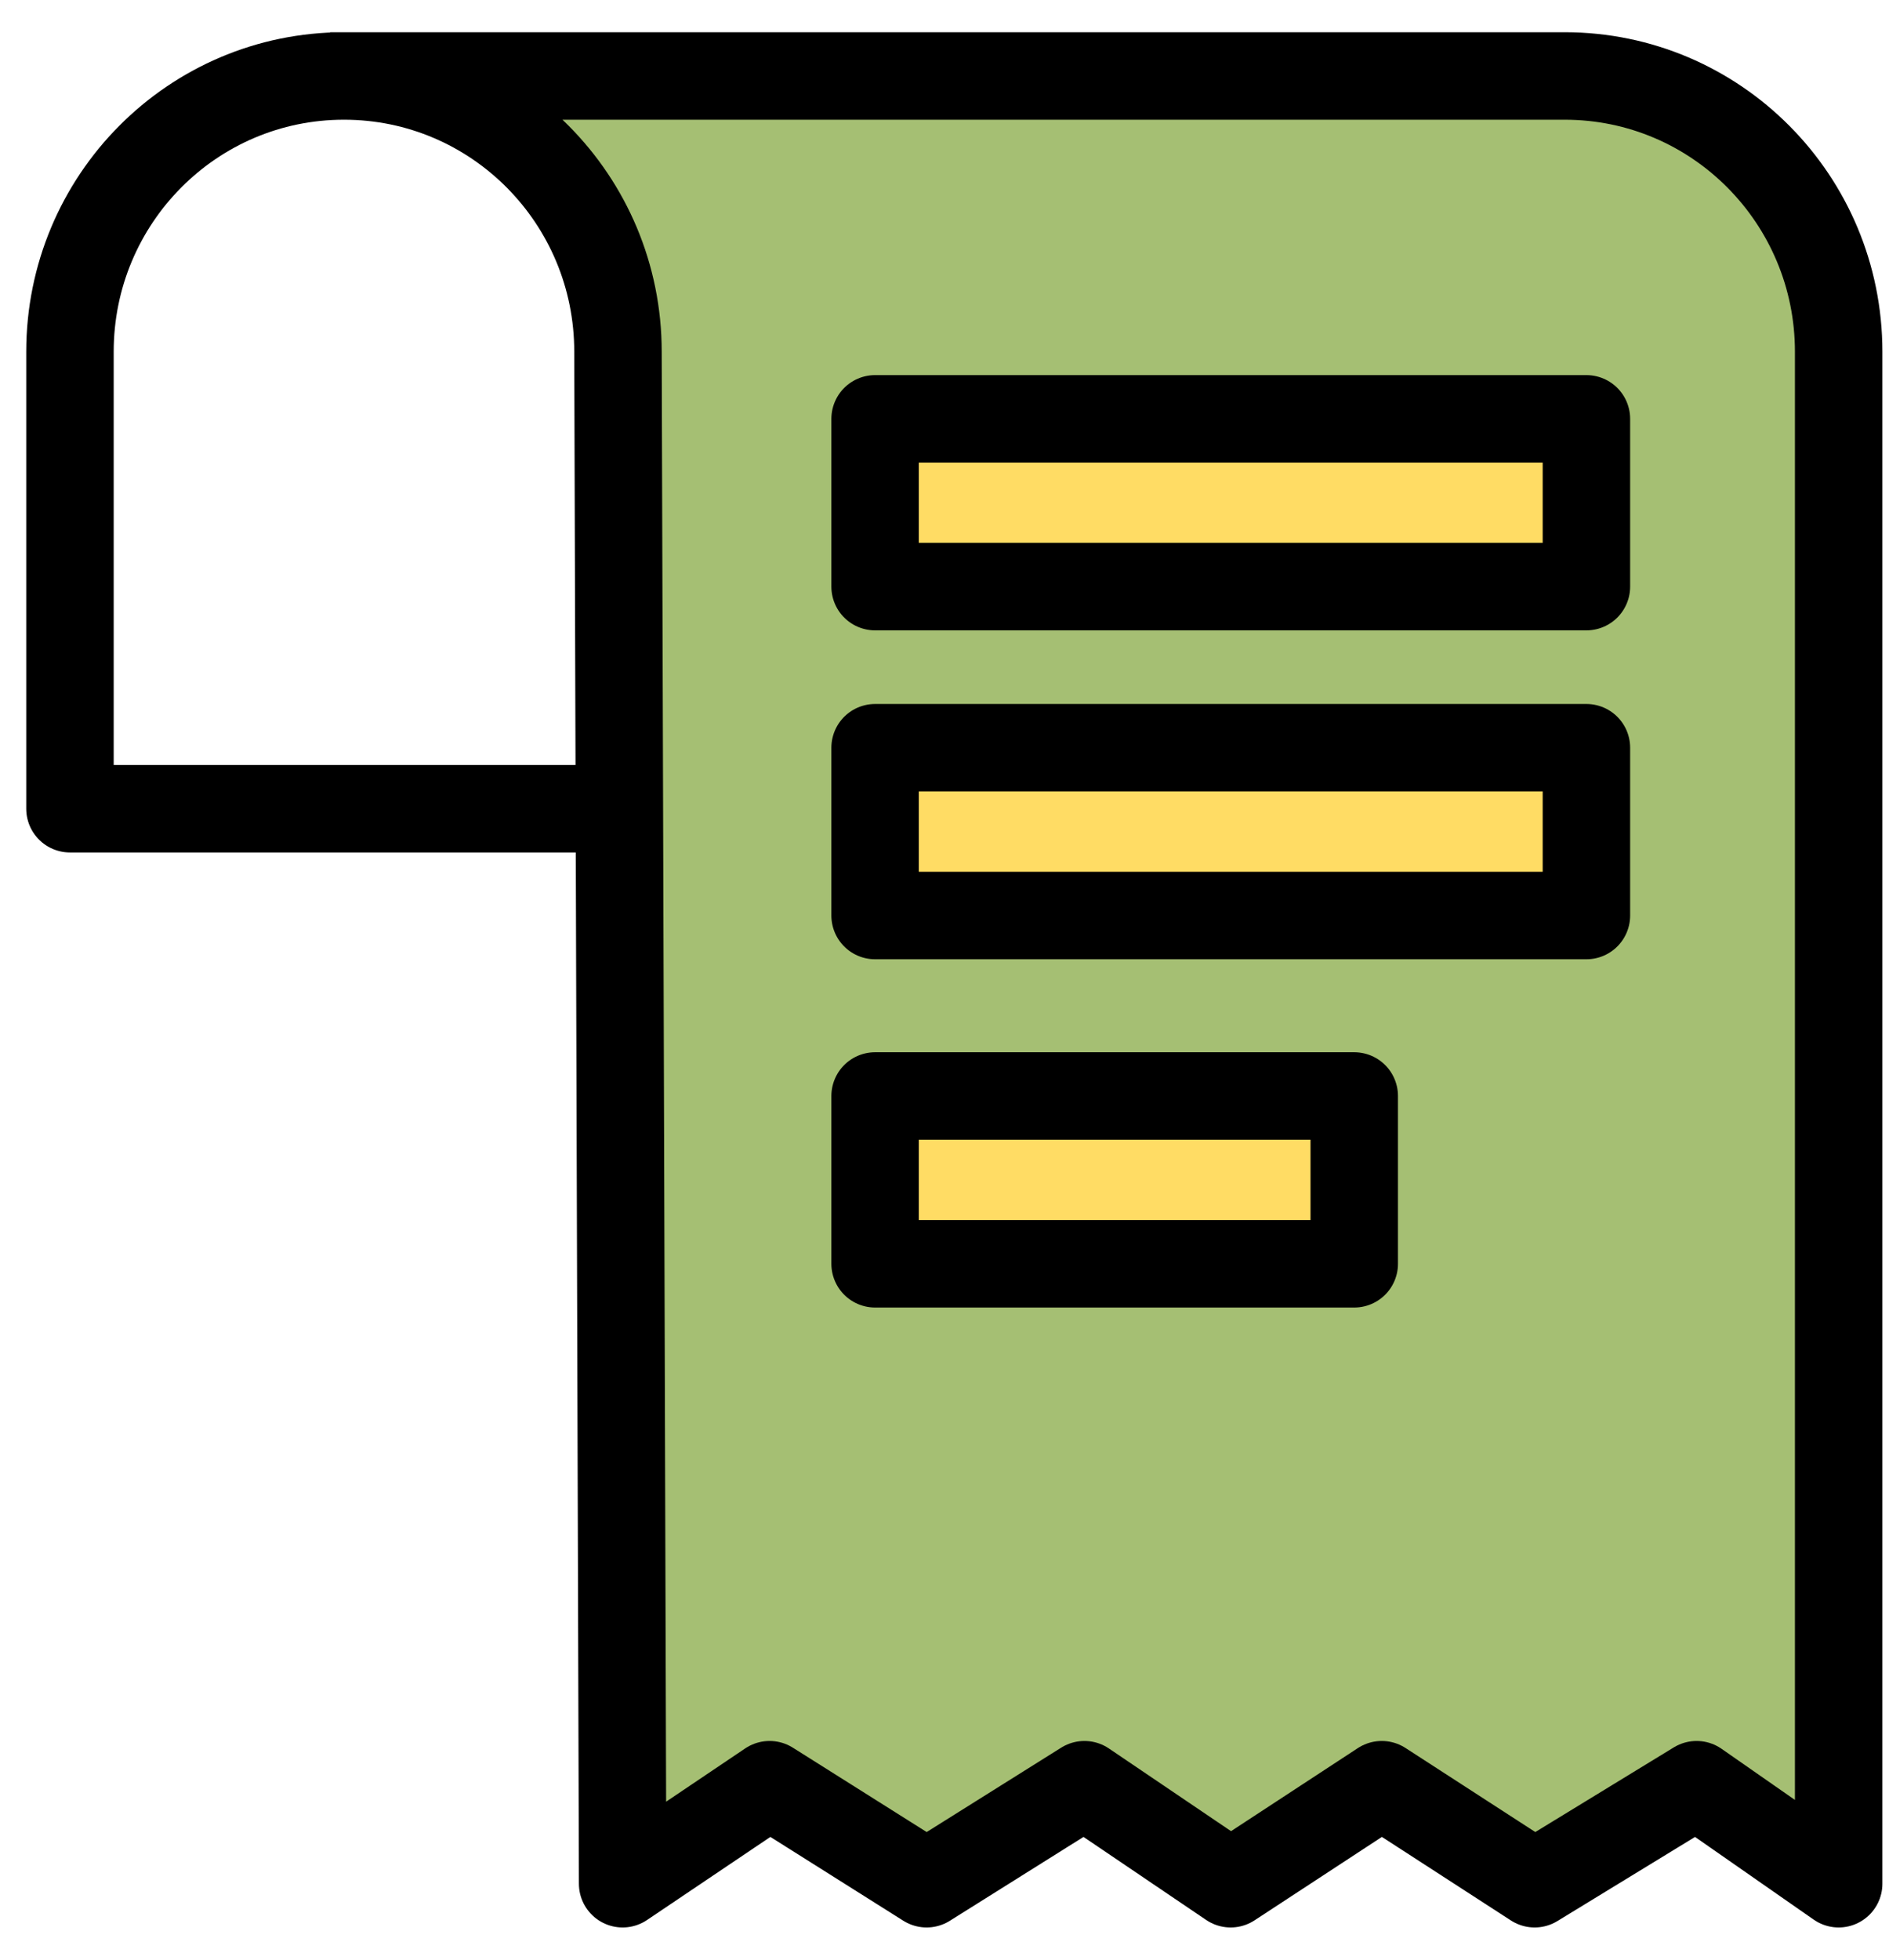 <svg width="54" height="56" viewBox="0 0 54 56" fill="none" xmlns="http://www.w3.org/2000/svg">
<path d="M12.898 2H44.983C47.564 2.184 52.727 4.434 52.727 11.957V54L48.5 51.5L44.014 54L39.5 51.5L35.302 54L30.5 51.5L26.589 54L22 51.5L17.876 54V9.745C17.323 7.163 15.553 2 12.898 2Z" fill="#A5BF73"/>
<path d="M9.436 2.171H44.728C49.056 2.171 52.561 5.697 52.561 10.052V53.829L48.5 51L43.87 53.829L39.5 51L35.18 53.829L31 51L26.489 53.829L22 51L17.799 53.829L17.666 10.052C17.666 5.697 14.161 2.171 9.833 2.171C5.505 2.171 2 5.697 2 10.052V23.11H17.488" stroke="black" stroke-width="2.5" stroke-linejoin="round"/>
<path d="M45.35 11.969H25.016V16.763H45.35V11.969Z" fill="#FFDC64" stroke="black" stroke-width="2.5" stroke-linejoin="round"/>
<path d="M45.35 21.367H25.016V26.162H45.35V21.367Z" fill="#FFDC64" stroke="black" stroke-width="2.5" stroke-linejoin="round"/>
<path d="M38.713 31.319H25.016V36.114H38.713V31.319Z" fill="#FFDC64" stroke="black" stroke-width="2.5" stroke-linejoin="round"/>
</svg>
